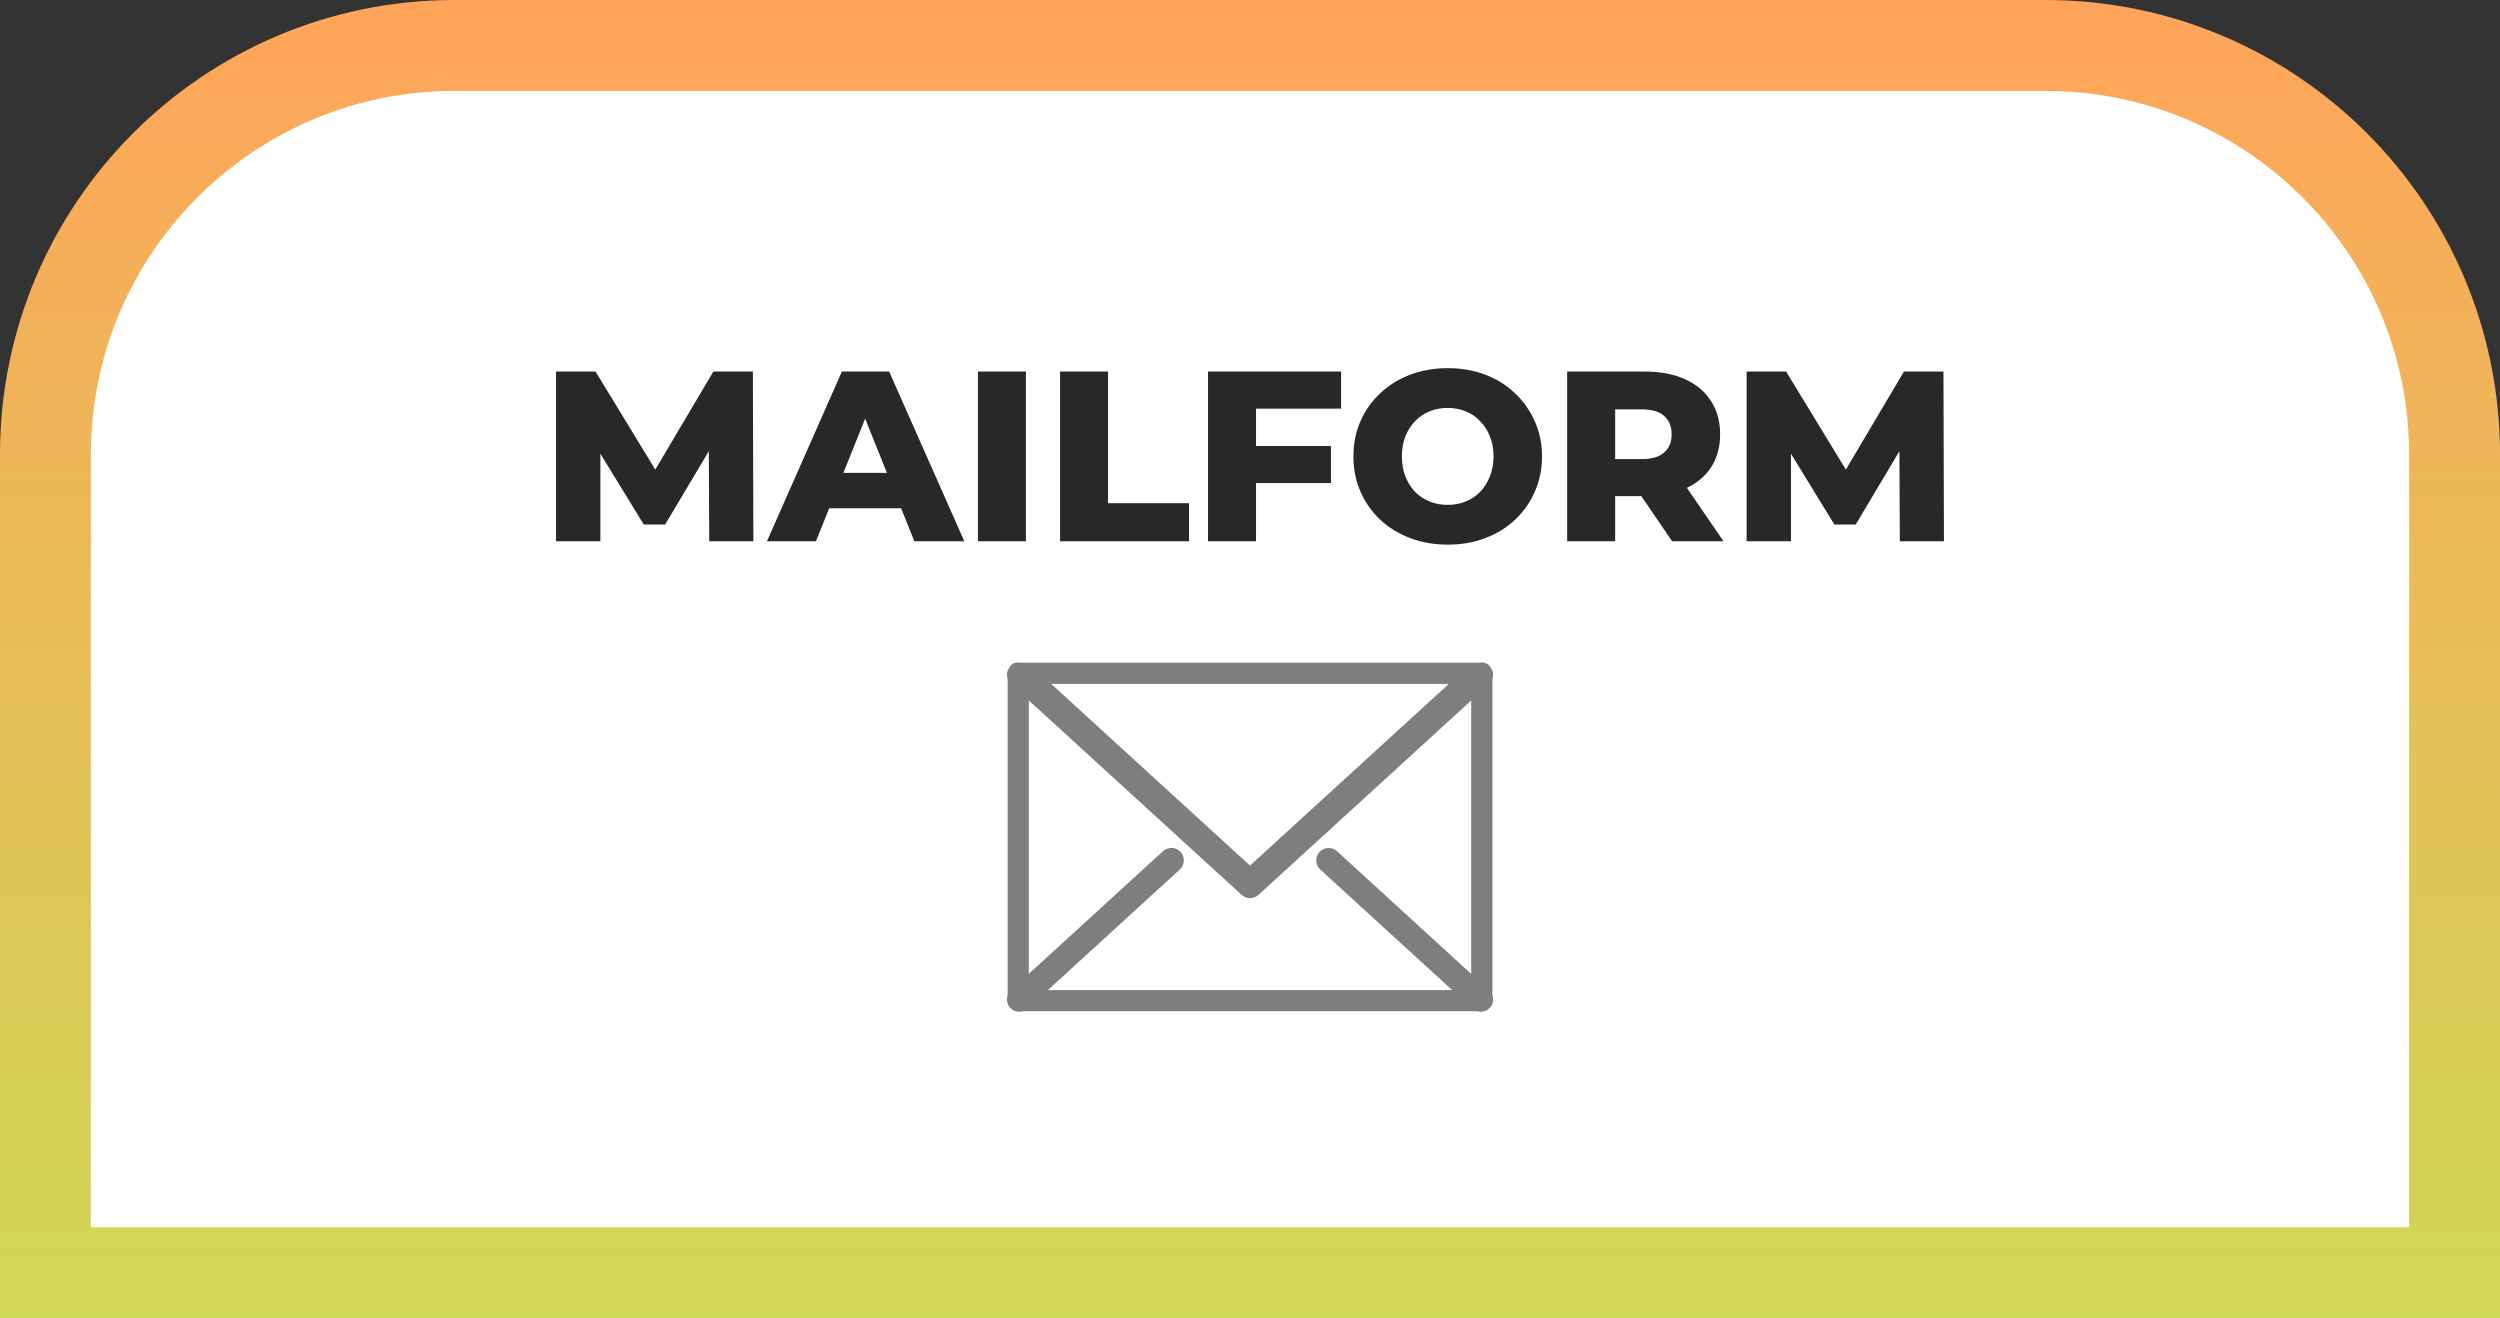 <svg width="330" height="174" viewBox="0 0 330 174" fill="none" xmlns="http://www.w3.org/2000/svg">
<rect x="0" y="0" width="330" height="174" fill="#333333" stroke="none"/>
<path d="M60 6H270C299.823 6 324 30.177 324 60V168H6V60C6 30.177 30.177 6 60 6Z" fill="white"/>
<path d="M60 6H270C299.823 6 324 30.177 324 60V168H6V60C6 30.177 30.177 6 60 6Z" stroke="url(#paint0_linear_4088_17248)" stroke-width="12"/>
<path d="M73.396 71.445V49.045H78.612L87.892 64.277H85.14L94.164 49.045H99.38L99.444 71.445H93.62L93.556 57.909H94.548L87.796 69.237H84.98L78.036 57.909H79.252V71.445H73.396ZM101.239 71.445L111.128 49.045H117.368L127.288 71.445H120.696L112.952 52.149H115.448L107.704 71.445H101.239ZM106.648 67.093L108.28 62.421H119.224L120.856 67.093H106.648ZM129.084 71.445V49.045H135.42V71.445H129.084ZM139.928 71.445V49.045H146.264V66.421H156.952V71.445H139.928ZM165.347 58.869H175.683V63.765H165.347V58.869ZM165.795 71.445H159.459V49.045H177.027V53.941H165.795V71.445ZM191.099 71.893C189.307 71.893 187.653 71.605 186.139 71.029C184.624 70.453 183.301 69.642 182.171 68.597C181.061 67.53 180.197 66.293 179.579 64.885C178.96 63.477 178.651 61.93 178.651 60.245C178.651 58.559 178.96 57.013 179.579 55.605C180.197 54.197 181.061 52.97 182.171 51.925C183.301 50.858 184.624 50.037 186.139 49.461C187.653 48.885 189.307 48.597 191.099 48.597C192.912 48.597 194.565 48.885 196.059 49.461C197.573 50.037 198.885 50.858 199.995 51.925C201.104 52.97 201.968 54.197 202.587 55.605C203.227 57.013 203.547 58.559 203.547 60.245C203.547 61.93 203.227 63.487 202.587 64.917C201.968 66.325 201.104 67.552 199.995 68.597C198.885 69.642 197.573 70.453 196.059 71.029C194.565 71.605 192.912 71.893 191.099 71.893ZM191.099 66.645C191.952 66.645 192.741 66.496 193.467 66.197C194.213 65.898 194.853 65.472 195.387 64.917C195.941 64.341 196.368 63.658 196.667 62.869C196.987 62.08 197.147 61.205 197.147 60.245C197.147 59.264 196.987 58.389 196.667 57.621C196.368 56.831 195.941 56.16 195.387 55.605C194.853 55.029 194.213 54.592 193.467 54.293C192.741 53.994 191.952 53.845 191.099 53.845C190.245 53.845 189.445 53.994 188.699 54.293C187.973 54.592 187.333 55.029 186.779 55.605C186.245 56.16 185.819 56.831 185.499 57.621C185.2 58.389 185.051 59.264 185.051 60.245C185.051 61.205 185.2 62.08 185.499 62.869C185.819 63.658 186.245 64.341 186.779 64.917C187.333 65.472 187.973 65.898 188.699 66.197C189.445 66.496 190.245 66.645 191.099 66.645ZM206.865 71.445V49.045H217.105C219.153 49.045 220.913 49.376 222.385 50.037C223.878 50.698 225.03 51.658 225.841 52.917C226.652 54.154 227.057 55.626 227.057 57.333C227.057 59.018 226.652 60.48 225.841 61.717C225.03 62.933 223.878 63.871 222.385 64.533C220.913 65.173 219.153 65.493 217.105 65.493H210.385L213.201 62.837V71.445H206.865ZM220.721 71.445L215.153 63.285H221.905L227.505 71.445H220.721ZM213.201 63.509L210.385 60.597H216.721C218.044 60.597 219.025 60.309 219.665 59.733C220.326 59.157 220.657 58.357 220.657 57.333C220.657 56.288 220.326 55.477 219.665 54.901C219.025 54.325 218.044 54.037 216.721 54.037H210.385L213.201 51.125V63.509ZM230.553 71.445V49.045H235.769L245.049 64.277H242.297L251.321 49.045H256.537L256.601 71.445H250.777L250.713 57.909H251.705L244.953 69.237H242.137L235.193 57.909H236.409V71.445H230.553Z" fill="#282828"/>
<g clip-path="url(#clip0_4088_17248)">
<path d="M197 89.605C197.12 89.255 197.13 88.875 196.99 88.505C196.95 88.395 196.88 88.315 196.82 88.215C196.59 87.735 196.16 87.445 195.6 87.445C195.49 87.445 195.38 87.455 195.28 87.475H134.72C134.62 87.455 134.51 87.445 134.4 87.445C133.83 87.445 133.4 87.735 133.18 88.225C133.12 88.315 133.06 88.405 133.02 88.505C132.88 88.865 132.89 89.245 133.01 89.595V131.385C132.82 131.935 132.93 132.565 133.34 133.025C133.65 133.365 134.09 133.555 134.55 133.555C134.71 133.555 134.87 133.525 135.02 133.475H194.99C195.14 133.525 195.3 133.555 195.46 133.555C195.92 133.555 196.36 133.365 196.67 133.025C197.09 132.565 197.19 131.935 197 131.395V89.605ZM138.76 90.275H191.24L165 114.255L138.76 90.275ZM155.73 114.775C156.05 114.475 156.24 114.075 156.26 113.635C156.28 113.195 156.13 112.775 155.83 112.455C155.22 111.795 154.19 111.745 153.52 112.355L135.8 128.545V92.455L163.9 118.125C164.2 118.405 164.6 118.555 165.01 118.555C165.42 118.555 165.81 118.405 166.12 118.125L194.2 92.465V128.555L176.48 112.355C175.81 111.755 174.77 111.805 174.17 112.465C173.56 113.135 173.61 114.165 174.27 114.775L191.68 130.685H138.33L155.73 114.775Z" fill="#7E7E7E"/>
</g>
<defs>
<linearGradient id="paint0_linear_4088_17248" x1="165" y1="0" x2="165" y2="174" gradientUnits="userSpaceOnUse">
<stop stop-color="#FFA45A"/>
<stop offset="1" stop-color="#CFD855"/>
</linearGradient>
<clipPath id="clip0_4088_17248">
<rect width="64.18" height="46.11" fill="white" transform="translate(132.91 87.445)"/>
</clipPath>
</defs>
</svg>
